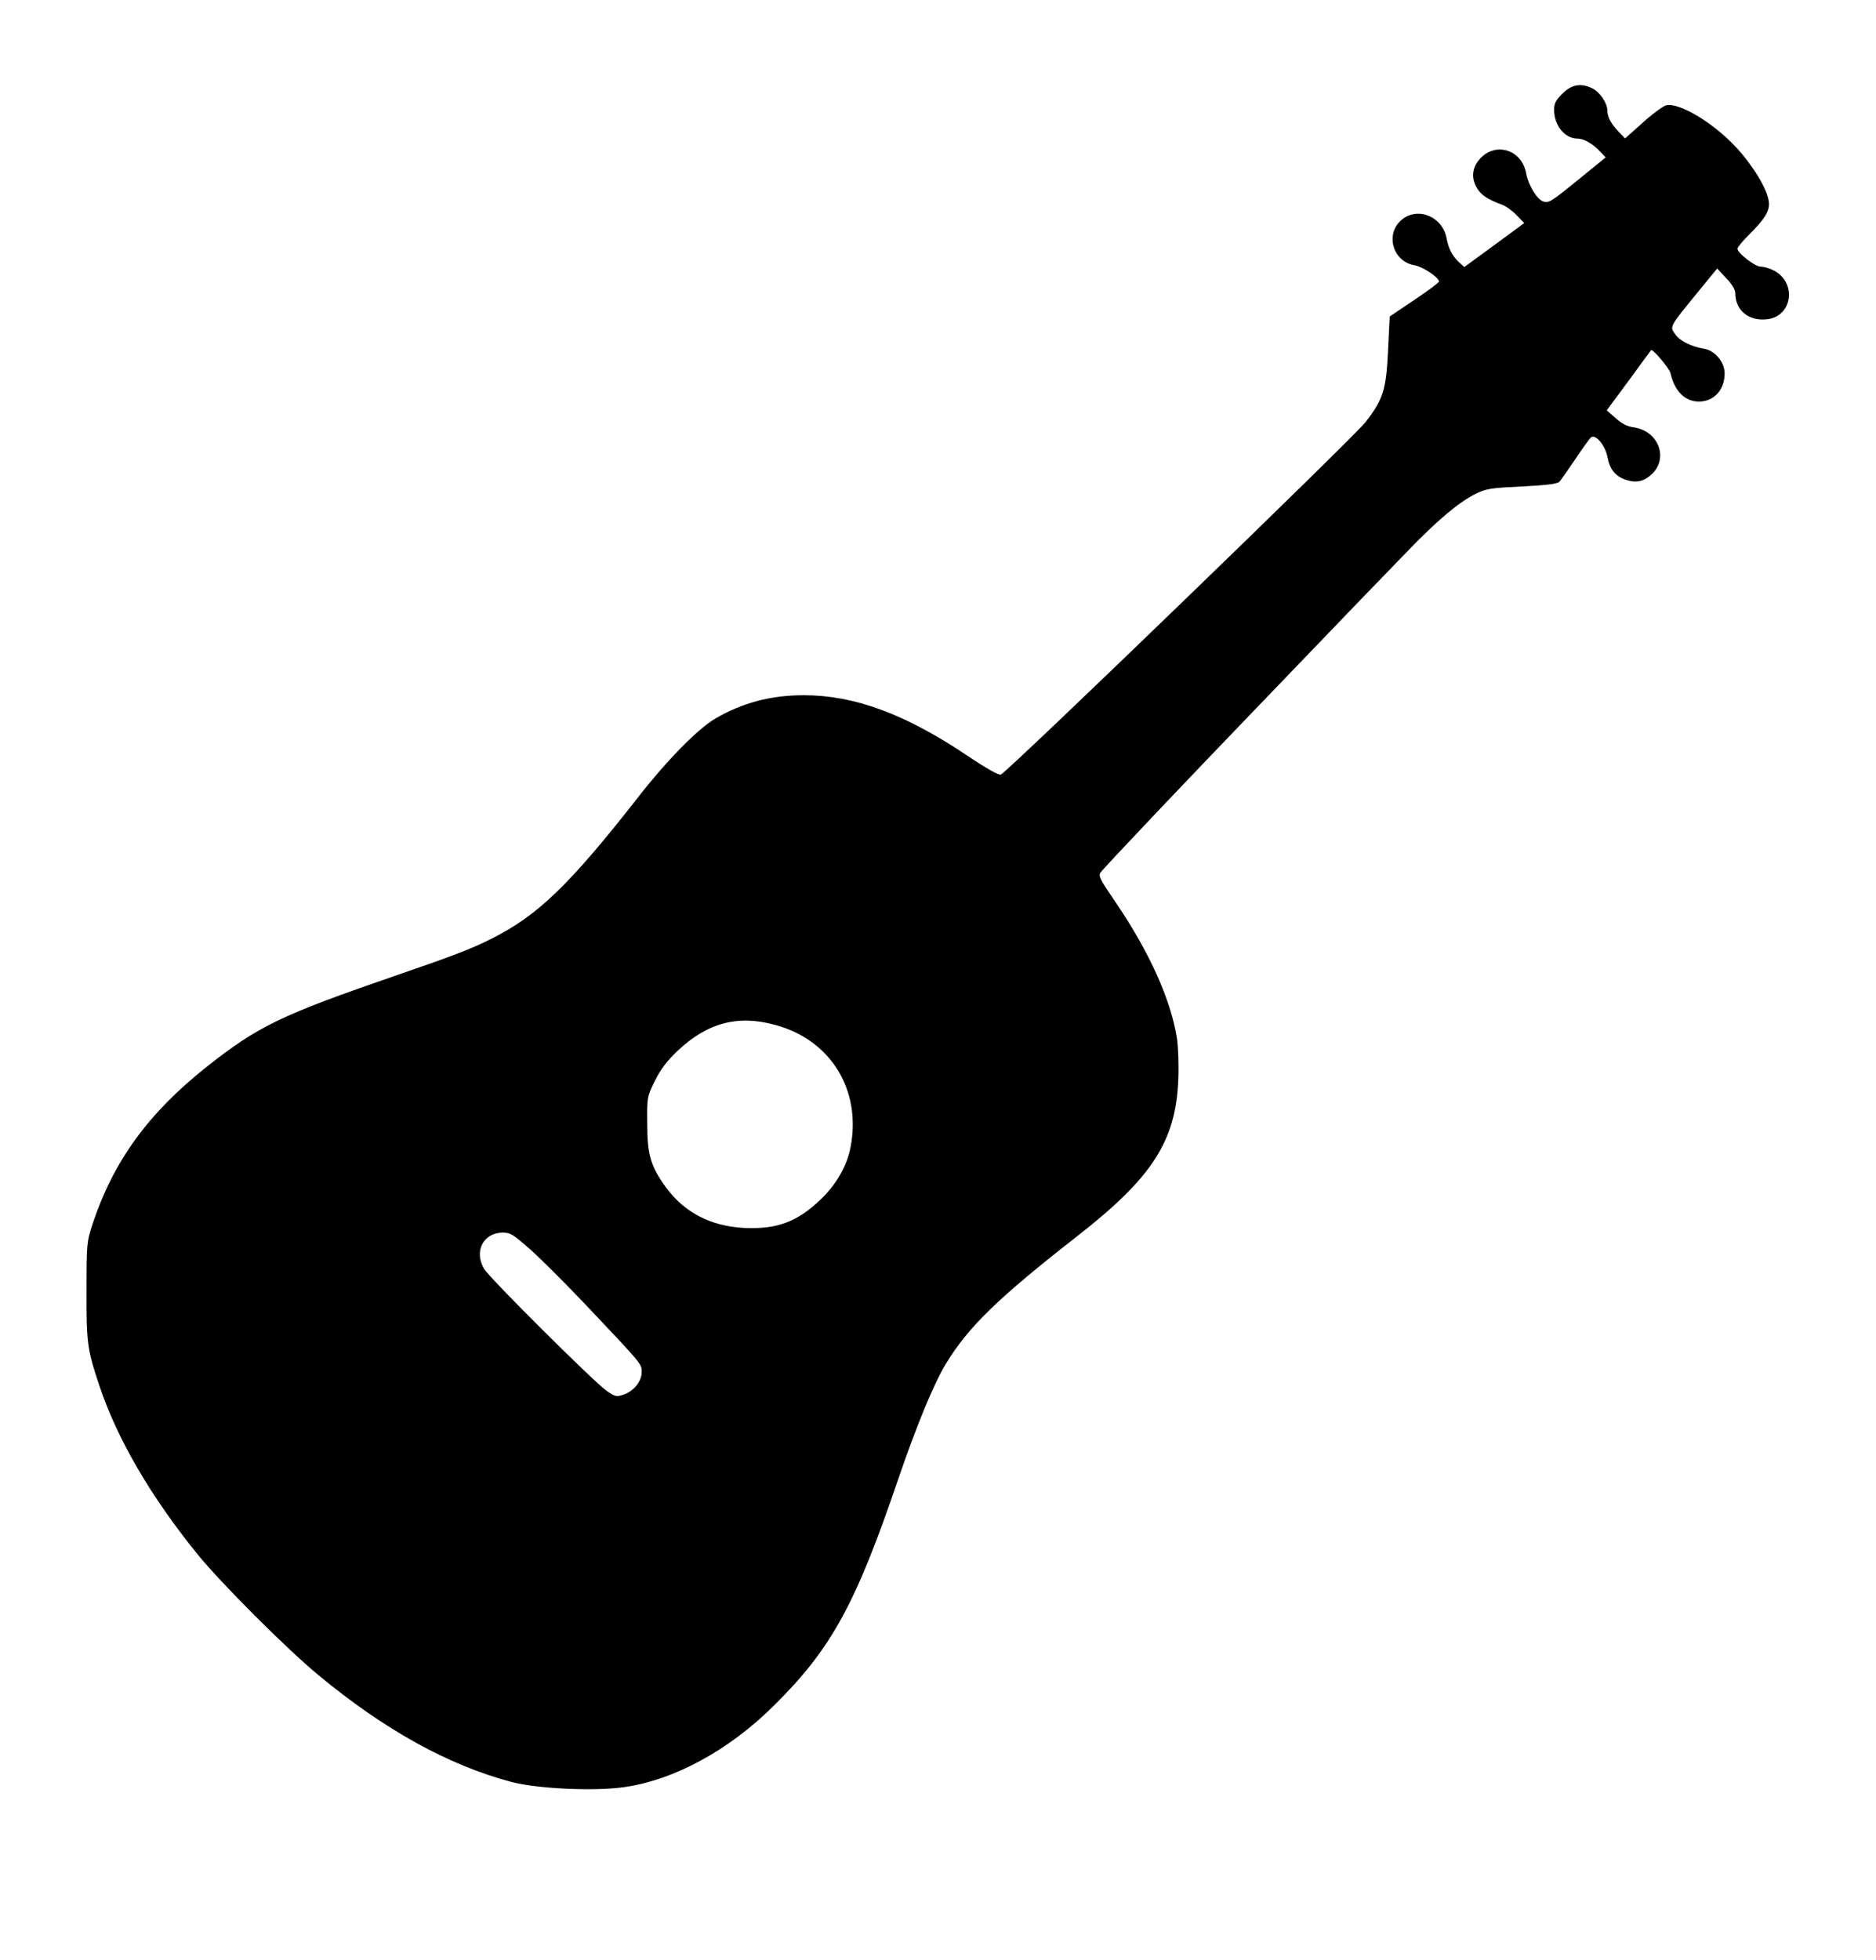 <?xml version="1.0" standalone="no"?>
<!DOCTYPE svg PUBLIC "-//W3C//DTD SVG 20010904//EN"
 "http://www.w3.org/TR/2001/REC-SVG-20010904/DTD/svg10.dtd">
<svg version="1.0" xmlns="http://www.w3.org/2000/svg"
 width="880pt" height="919pt" viewBox="0 0 880 919"
 preserveAspectRatio="xMidYMid meet">
<g transform="translate(0,919) scale(0.1,-0.1)"
fill="#000000" stroke="none">
<path d="M7329 8751 c-31 -31 -39 -46 -39 -76 0 -73 50 -135 110 -135 29 0 70
-23 103 -58 l29 -30 -113 -92 c-142 -116 -153 -123 -179 -115 -30 9 -71 77
-81 132 -20 112 -145 150 -218 67 -37 -42 -41 -91 -11 -139 19 -30 50 -51 116
-75 17 -6 48 -28 68 -49 l36 -37 -140 -103 -141 -103 -26 23 c-31 30 -48 63
-57 110 -19 107 -143 154 -217 83 -72 -69 -32 -192 67 -208 39 -7 114 -57 114
-76 0 -5 -52 -44 -115 -86 -63 -42 -115 -77 -116 -78 0 0 -4 -73 -8 -162 -9
-183 -22 -225 -106 -334 -54 -70 -1666 -1628 -1710 -1652 -8 -5 -64 26 -155
87 -293 197 -531 285 -770 285 -155 0 -290 -36 -417 -111 -80 -47 -228 -198
-357 -364 -325 -415 -473 -558 -691 -667 -98 -49 -174 -78 -450 -173 -537
-185 -643 -236 -885 -427 -275 -218 -438 -443 -536 -738 -27 -83 -28 -91 -28
-310 -1 -246 3 -277 60 -447 83 -250 242 -522 462 -793 113 -138 416 -441 567
-566 311 -257 610 -422 905 -500 117 -31 382 -44 521 -25 236 31 499 173 711
385 268 265 382 474 580 1056 88 257 168 451 225 545 106 174 243 307 618 600
350 273 460 444 472 730 3 69 0 152 -6 195 -28 181 -129 405 -285 635 -76 111
-85 128 -73 144 11 18 432 461 702 741 66 69 179 186 250 260 71 74 184 191
250 260 67 69 175 181 241 249 136 141 238 227 317 266 50 24 71 27 217 34
116 6 165 12 175 22 7 8 40 55 74 105 33 50 67 97 74 103 22 17 68 -38 78 -95
11 -57 39 -90 90 -105 47 -15 84 -5 120 30 76 76 27 200 -86 217 -32 4 -57 17
-86 43 l-42 37 103 139 c56 77 103 141 105 143 7 8 86 -85 91 -108 19 -84 68
-133 133 -133 71 0 121 55 121 132 0 54 -46 108 -98 116 -59 10 -112 36 -134
68 -26 36 -28 33 102 192 l95 116 42 -45 c28 -29 43 -54 43 -71 0 -80 63 -132
149 -122 122 14 141 177 27 231 -19 9 -45 16 -58 16 -26 0 -108 64 -108 84 0
6 23 34 50 61 80 79 104 118 97 162 -8 58 -75 168 -152 251 -108 117 -269 213
-330 198 -14 -4 -64 -40 -109 -81 l-83 -74 -31 32 c-36 39 -52 68 -52 99 0 33
-34 85 -69 103 -54 27 -98 20 -142 -24z m-3689 -4368 c258 -71 401 -305 350
-571 -16 -87 -66 -175 -139 -245 -111 -107 -206 -142 -360 -135 -157 8 -280
72 -367 190 -71 98 -88 152 -88 299 -1 125 -1 125 36 201 28 56 56 92 107 141
140 132 284 170 461 120z m-1148 -1056 c51 -46 167 -162 258 -258 264 -279
260 -274 260 -313 0 -44 -38 -90 -86 -106 -32 -11 -39 -9 -77 17 -57 39 -551
530 -576 573 -49 82 -4 169 86 170 38 0 49 -7 135 -83z"/>
</g>
</svg>
